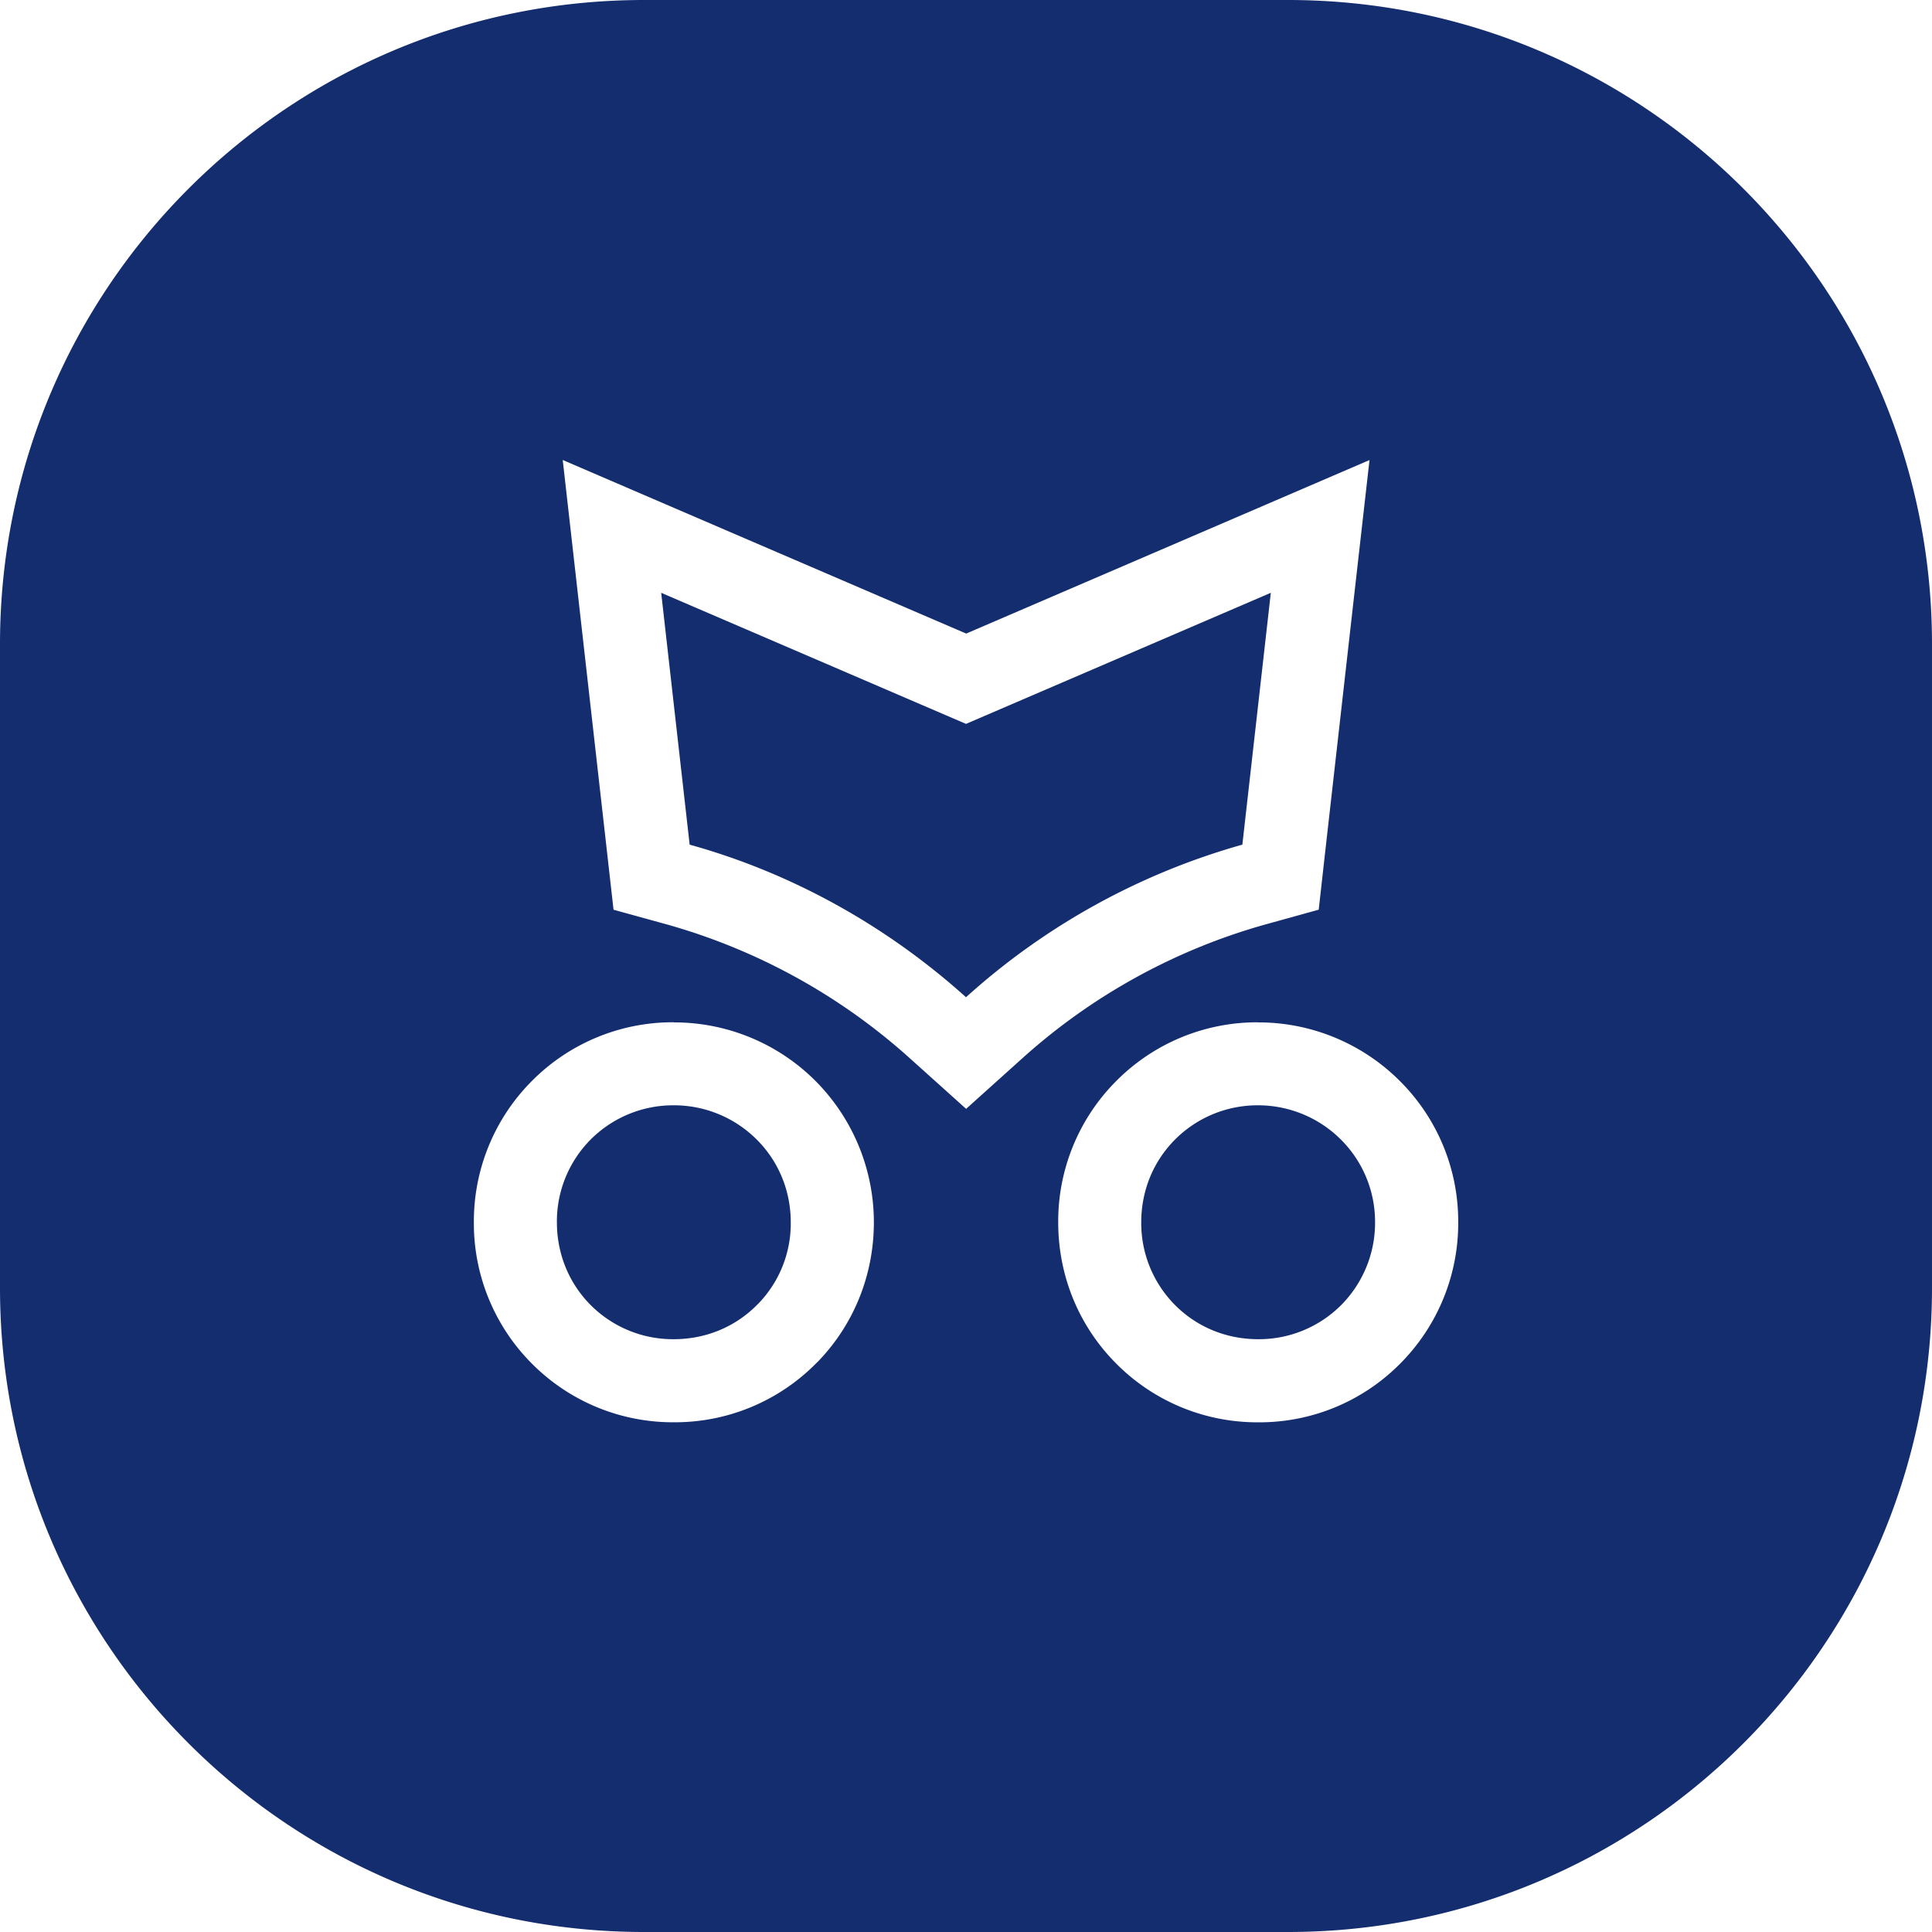 <svg xmlns="http://www.w3.org/2000/svg" fill="none" viewBox="0 0 48 48">
    <style>
        #logo {
            fill: #142D6F
        }

        @media (prefers-color-scheme: dark) {
            #logo {
                fill: #ffffff
            }
        }
    </style>
    <svg id="logo" xmlns="http://www.w3.org/2000/svg" viewBox="0 0 48 48">
        <path fill-rule="evenodd" d="M16 0h16c8.837 0 16 7.163 16 16v16c0 8.837-7.163 16-16 16H16C7.162 48 0 40.837 0 32V16C0 7.162 7.163 0 16 0Zm2.802 28.313a2.906 2.906 0 0 0-2.062-.852h-.002a2.895 2.895 0 0 0-2.059.846 2.886 2.886 0 0 0-.843 2.06c0 .788.3 1.517.843 2.061a2.886 2.886 0 0 0 2.061.844c.788 0 1.517-.3 2.06-.844l.044-.043a2.859 2.859 0 0 0 .802-2.017c0-.782-.3-1.512-.844-2.055Zm-2.066-2.914h.006v.002h.005a4.962 4.962 0 0 1 3.514 1.455 4.979 4.979 0 0 1 1.45 3.511c0 1.3-.49 2.524-1.378 3.449l-.015.015-.016.015-.04.04a4.932 4.932 0 0 1-3.52 1.45 4.936 4.936 0 0 1-3.52-1.45 4.932 4.932 0 0 1-1.449-3.519 4.94 4.94 0 0 1 1.45-3.519 4.93 4.93 0 0 1 3.513-1.45Zm14.519 2.062a2.911 2.911 0 0 1 2.06.852 2.88 2.88 0 0 1 .848 2.053 2.9 2.9 0 0 1-.844 2.06 2.888 2.888 0 0 1-2.06.846c-.788 0-1.518-.3-2.061-.844a2.887 2.887 0 0 1-.844-2.06c0-.788.3-1.517.844-2.061a2.895 2.895 0 0 1 2.057-.846Zm.005-2.062h-.006a4.93 4.93 0 0 0-3.513 1.45 4.936 4.936 0 0 0-1.45 3.518c0 1.337.514 2.584 1.45 3.52a4.936 4.936 0 0 0 3.519 1.45 4.916 4.916 0 0 0 3.499-1.43h.002l.018-.02a4.943 4.943 0 0 0 1.45-3.52 4.92 4.92 0 0 0-1.451-3.511 4.966 4.966 0 0 0-3.51-1.455h-.006l-.002-.002Zm-.394-4.414.707-6.257L24 17.985l-7.573-3.257.707 6.257c2.522.7 4.88 2.004 6.866 3.791a17.17 17.17 0 0 1 6.866-3.791ZM14.38 14.961l-.399-3.531h.004l3.262 1.404 6.758 2.907 6.757-2.907 3.263-1.404-.4 3.53-.707 6.258-.155 1.383-1.343.372a15.126 15.126 0 0 0-6.037 3.335l-1.38 1.241-1.38-1.24a15.138 15.138 0 0 0-6.038-3.337l-1.342-.37-.156-1.384-.707-6.257Z" clip-rule="evenodd"/>
    </svg>
</svg>
